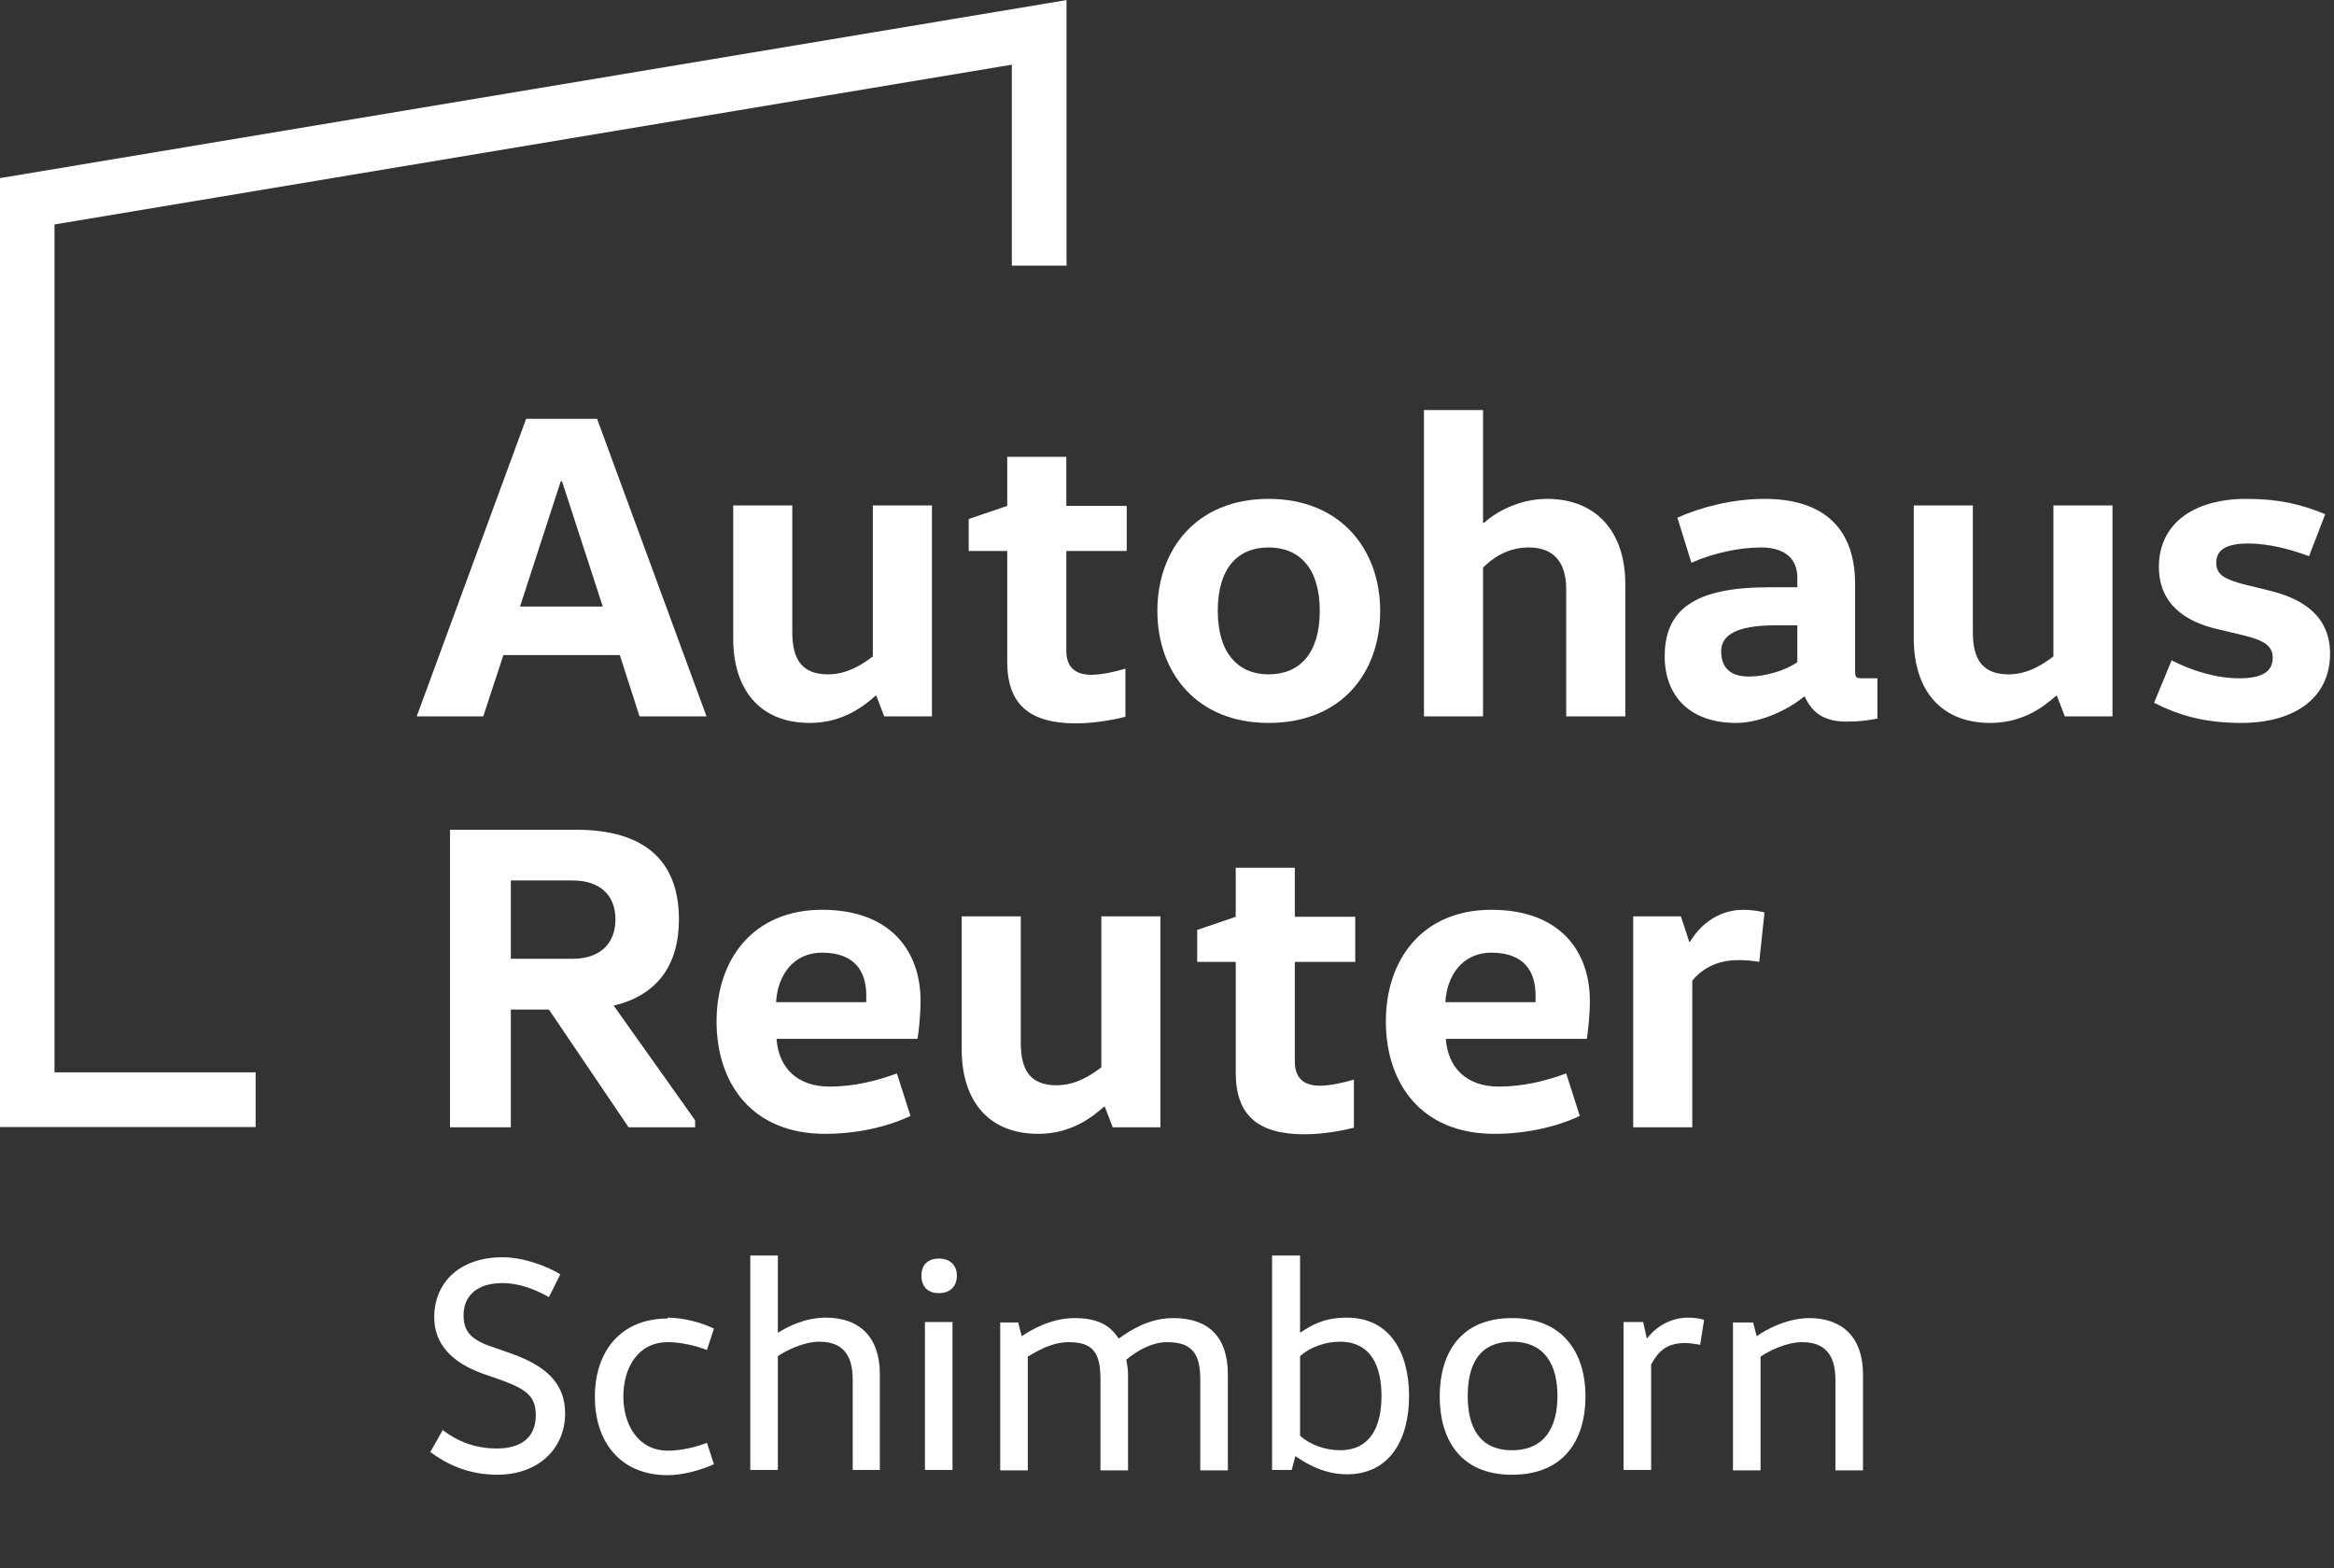 <?xml version="1.0" encoding="utf-8"?>
<svg xmlns="http://www.w3.org/2000/svg" id="uuid-ef7495c4-977c-49b0-9792-35552bb814f7" viewBox="0 0 53.32 35.84">
  <rect x="0" y="0" width="53.32" height="35.84" fill="#333333" stroke="none"/>
  <path d="M10.1,32.67c.34.26.74.43,1.25.43.53,0,.89-.23.89-.76,0-.43-.21-.59-.78-.8l-.43-.15c-.7-.25-1.11-.67-1.11-1.29,0-.79.58-1.37,1.56-1.37.49,0,1.03.21,1.32.39l-.26.52c-.34-.19-.7-.32-1.06-.32-.6,0-.89.31-.89.73,0,.34.13.55.63.72l.46.16c.78.28,1.23.67,1.23,1.37,0,.81-.62,1.4-1.55,1.4-.67,0-1.17-.25-1.53-.52l.29-.51Z" style="fill:#fff; stroke-width:0px;"/>
  <path d="M15.25,30.11c.36,0,.77.11,1.06.25l-.16.49c-.2-.08-.56-.18-.89-.18-.71,0-1.02.62-1.02,1.24s.32,1.24,1.02,1.24c.33,0,.69-.1.89-.18l.16.49c-.29.13-.7.25-1.06.25-1.06,0-1.66-.74-1.66-1.79s.6-1.79,1.66-1.79Z" style="fill:#fff; stroke-width:0px;"/>
  <path d="M19.48,33.59v-2.07c0-.58-.25-.86-.76-.86-.36,0-.76.2-.95.33v2.6h-.63v-4.9h.63v1.76h.01c.21-.13.6-.34,1.09-.34.76,0,1.23.44,1.23,1.29v2.19h-.63Z" style="fill:#fff; stroke-width:0px;"/>
  <path d="M21.45,28.76c.25,0,.41.15.41.39s-.15.4-.41.4-.4-.15-.4-.4.15-.39.4-.39ZM21.13,33.59v-3.38h.63v3.38h-.63Z" style="fill:#fff; stroke-width:0px;"/>
  <path d="M23.26,30.22l.08.31h.01c.22-.15.67-.41,1.2-.41.5,0,.8.15,1,.46h.02c.25-.18.68-.46,1.23-.46.82,0,1.25.44,1.25,1.29v2.19h-.63v-2.07c0-.58-.17-.86-.76-.86-.36,0-.7.21-.93.4.02.11.04.22.04.34v2.19h-.63v-2.07c0-.58-.14-.86-.72-.86-.39,0-.72.2-.94.33v2.6h-.63v-3.38h.43Z" style="fill:#fff; stroke-width:0px;"/>
  <path d="M29.7,28.69v1.76h.01c.25-.17.54-.34,1.06-.34.99,0,1.42.81,1.42,1.79s-.43,1.79-1.42,1.79c-.52,0-.92-.24-1.17-.41h-.01l-.08.31h-.45v-4.9h.63ZM29.7,32.81c.22.2.57.33.91.33.71,0,.95-.56.95-1.24s-.24-1.24-.95-1.24c-.34,0-.69.13-.91.33v1.82Z" style="fill:#fff; stroke-width:0px;"/>
  <path d="M34.54,33.7c-1.18,0-1.65-.81-1.65-1.79s.47-1.79,1.65-1.79,1.68.81,1.68,1.79-.48,1.79-1.68,1.79ZM34.54,33.14c.76,0,1.04-.54,1.04-1.24s-.28-1.24-1.04-1.24-1.01.54-1.01,1.24.26,1.24,1.01,1.24Z" style="fill:#fff; stroke-width:0px;"/>
  <path d="M37.54,30.22l.08.36h.01c.22-.28.55-.47.94-.47.13,0,.27.02.36.05l-.09.57c-.11-.02-.24-.04-.34-.04-.44,0-.62.2-.78.49v2.41h-.63v-3.38h.45Z" style="fill:#fff; stroke-width:0px;"/>
  <path d="M40.05,30.22l.08.31h.01c.2-.15.7-.41,1.19-.41.76,0,1.23.44,1.23,1.29v2.19h-.63v-2.07c0-.58-.25-.86-.76-.86-.36,0-.76.2-.95.33v2.6h-.63v-3.38h.45Z" style="fill:#fff; stroke-width:0px;"/>
  <polyline points="23.74 6.07 23.74 .74 .62 4.6 .62 25.13 5.84 25.13" style="fill:none; stroke:#fff; stroke-miterlimit:10; stroke-width:1.25px;"/>
  <path d="M10.28,25.76v-6.8h2.87c1.61,0,2.36.74,2.36,2.05,0,1.04-.49,1.73-1.49,1.97l1.86,2.62v.16h-1.52l-1.82-2.69h-.87v2.69h-1.39ZM13.08,21.91c.63,0,.98-.35.98-.9s-.35-.89-.98-.89h-1.41v1.79h1.41Z" style="fill:#fff; stroke-width:0px;"/>
  <path d="M17.74,23.74c.05.68.49,1.09,1.21,1.09.56,0,1.07-.13,1.54-.3l.31.97c-.48.23-1.18.41-1.95.41-1.67,0-2.48-1.15-2.48-2.57s.84-2.55,2.41-2.55,2.25.95,2.25,2.08c0,.31-.04.7-.07.87h-3.22ZM19.79,22.9s0-.1,0-.15c0-.54-.25-.98-1.01-.98-.68,0-1.02.55-1.05,1.13h2.05Z" style="fill:#fff; stroke-width:0px;"/>
  <path d="M23.32,20.94v2.9c0,.63.23.96.82.96.45,0,.81-.25,1.02-.41v-3.45h1.35v4.82h-1.09l-.18-.47h-.02c-.27.24-.75.62-1.5.62-1.15,0-1.75-.77-1.75-1.93v-3.04h1.35Z" style="fill:#fff; stroke-width:0px;"/>
  <path d="M29.58,19.83v1.12h1.38v1.03h-1.38v2.28c0,.35.18.55.57.55.23,0,.55-.07.78-.14v1.1c-.2.05-.66.15-1.13.15-1.07,0-1.57-.44-1.57-1.41v-2.53h-.88v-.73l.88-.3v-1.12h1.35Z" style="fill:#fff; stroke-width:0px;"/>
  <path d="M33.03,23.74c.05.68.49,1.09,1.21,1.09.56,0,1.07-.13,1.54-.3l.31.97c-.48.23-1.18.41-1.95.41-1.67,0-2.48-1.15-2.48-2.57s.84-2.55,2.41-2.55,2.25.95,2.25,2.08c0,.31-.04.7-.07.87h-3.22ZM35.08,22.9s0-.1,0-.15c0-.54-.25-.98-1.01-.98-.68,0-1.02.55-1.05,1.13h2.05Z" style="fill:#fff; stroke-width:0px;"/>
  <path d="M38.4,20.94l.19.58h.02c.18-.31.58-.73,1.22-.73.17,0,.36.03.48.06l-.12,1.13c-.15-.03-.36-.04-.48-.04-.56,0-.88.26-1.05.47v3.35h-1.35v-4.82h1.09Z" style="fill:#fff; stroke-width:0px;"/>
  <path d="M16.14,16.37h-1.53l-.45-1.4h-2.66l-.46,1.4h-1.52l2.5-6.8h1.62l2.5,6.8ZM12.81,11l-.93,2.86h1.89l-.93-2.86h-.03Z" style="fill:#fff; stroke-width:0px;"/>
  <path d="M18.1,11.55v2.9c0,.63.23.96.82.96.45,0,.81-.25,1.02-.41v-3.45h1.35v4.82h-1.09l-.18-.47h-.02c-.27.24-.75.62-1.5.62-1.15,0-1.75-.77-1.75-1.93v-3.04h1.35Z" style="fill:#fff; stroke-width:0px;"/>
  <path d="M24.36,10.44v1.12h1.38v1.03h-1.38v2.28c0,.35.18.55.57.55.23,0,.55-.07.78-.14v1.1c-.2.05-.66.15-1.13.15-1.07,0-1.57-.44-1.57-1.41v-2.53h-.88v-.73l.88-.3v-1.12h1.35Z" style="fill:#fff; stroke-width:0px;"/>
  <path d="M28.98,16.52c-1.65,0-2.54-1.16-2.54-2.56s.89-2.56,2.54-2.56,2.55,1.16,2.55,2.56-.87,2.56-2.55,2.56ZM28.98,15.41c.71,0,1.17-.48,1.17-1.45s-.46-1.45-1.17-1.45-1.16.48-1.16,1.45.47,1.45,1.16,1.45Z" style="fill:#fff; stroke-width:0px;"/>
  <path d="M35.78,16.37v-2.9c0-.61-.27-.96-.86-.96-.49,0-.84.26-1.04.46v3.4h-1.35v-7h1.35v2.58h.02c.26-.24.8-.55,1.44-.55,1.15,0,1.79.78,1.79,1.94v3.03h-1.35Z" style="fill:#fff; stroke-width:0px;"/>
  <path d="M42.38,15.32c0,.15.01.18.16.18h.35v.92c-.21.04-.41.07-.7.07-.52,0-.79-.2-.96-.57h-.02c-.32.27-.96.6-1.55.6-1.08,0-1.63-.64-1.63-1.52,0-1.07.68-1.58,2.38-1.58h.65v-.22c0-.6-.53-.69-.82-.69-.53,0-1.13.14-1.6.35l-.32-1.03c.51-.23,1.24-.43,1.99-.43,1.39,0,2.07.71,2.07,1.95v1.97ZM40.55,14.29c-.89,0-1.23.23-1.23.59,0,.4.23.58.64.58.35,0,.82-.13,1.1-.33v-.84h-.51Z" style="fill:#fff; stroke-width:0px;"/>
  <path d="M45.07,11.55v2.9c0,.63.23.96.82.96.45,0,.81-.25,1.02-.41v-3.45h1.35v4.82h-1.09l-.18-.47h-.02c-.27.24-.75.62-1.5.62-1.15,0-1.75-.77-1.75-1.93v-3.04h1.35Z" style="fill:#fff; stroke-width:0px;"/>
  <path d="M49.61,15.09c.47.24,1.02.41,1.55.41s.76-.16.76-.47c0-.29-.23-.4-.66-.51l-.63-.15c-.67-.16-1.31-.54-1.31-1.42,0-.95.75-1.55,2-1.55.73,0,1.24.12,1.8.35l-.37.96c-.43-.16-.92-.29-1.39-.29-.51,0-.73.15-.73.44s.22.38.62.49l.61.15c.77.19,1.37.59,1.37,1.44,0,1-.8,1.58-2.03,1.58-.83,0-1.42-.17-1.99-.46l.4-.97Z" style="fill:#fff; stroke-width:0px;"/>
</svg>
